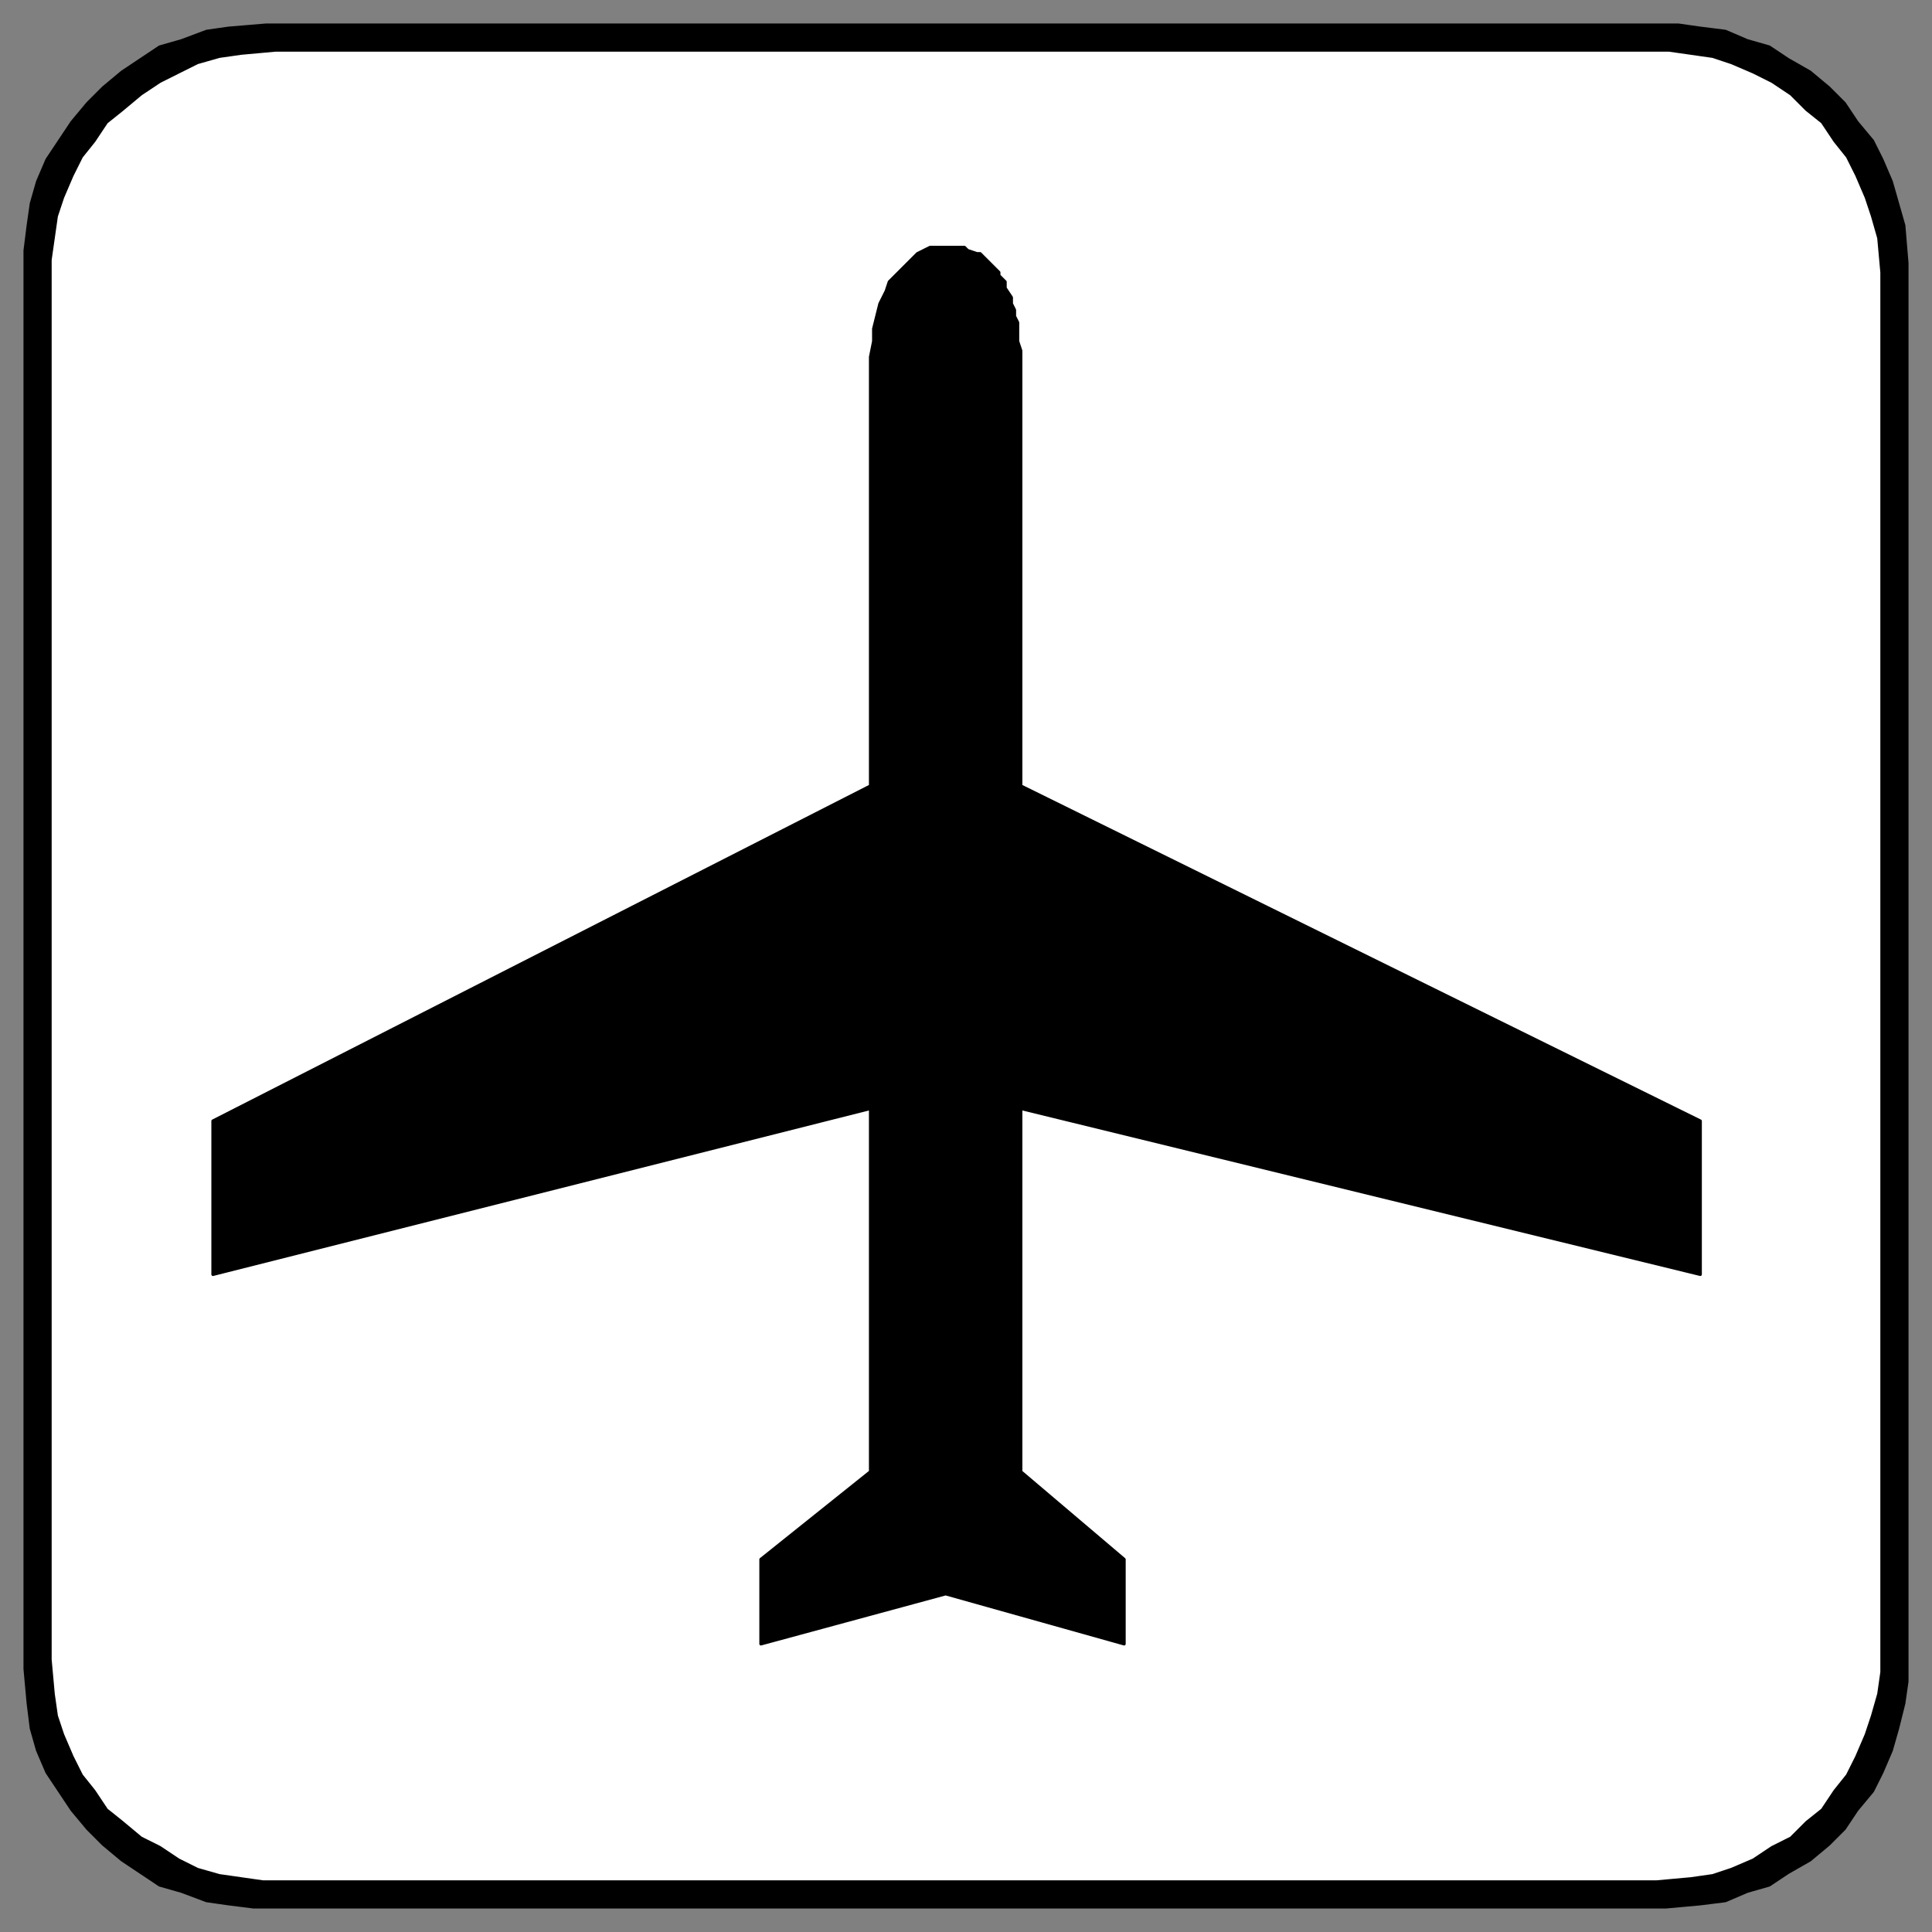 <svg xmlns="http://www.w3.org/2000/svg" fill-rule="evenodd" height="617" preserveAspectRatio="none" stroke-linecap="round" width="617"><rect width="100%" height="100%" fill="#808080" stroke="none"/><style>.pen0{stroke:#000;stroke-width:1;stroke-linejoin:round}.brush1{fill:#000}</style><path class="pen0 brush1" d="M85 8h451l7 1 8 1 7 3 7 2 6 4 7 4 6 5 5 5 4 6 5 6 3 6 3 7 2 7 2 7 1 12v449h0v4l-1 7-2 8-2 7-3 7-3 6-5 6-4 6-5 5-6 5-7 4-6 4-7 2-7 3-8 1-11 1H85h0-4l-8-1-7-1-8-3-7-2-6-4-6-4-6-5-5-5-5-6-4-6-4-6-3-7-2-7-1-8-1-11V84h0v-4l1-8 1-7 2-7 3-7 4-6 4-6 5-6 5-5 6-5 6-4 6-4 7-2 8-3 7-1 12-1z"/><path class="pen0" style="fill:#fff" d="M88 16h445l7 1 7 1 6 2 7 3 6 3 6 4 5 5 5 4 4 6 4 5 3 6 3 7 2 6 2 7 1 11v443h0v4l-1 7-2 7-2 6-3 7-3 6-4 5-4 6-5 4-5 5-6 3-6 4-7 3-6 2-7 1-11 1H88h0-4l-7-1-7-1-7-2-6-3-6-4-6-3-6-5-5-4-4-6-4-5-3-6-3-7-2-6-1-7-1-11V87h0v-4l1-7 1-7 2-6 3-7 3-6 4-5 4-6 5-4 6-5 6-4 6-3 6-3 7-2 7-1 11-1z"/><path class="pen0 brush1" d="m302 509-59 16v-27l35-28V354L68 407v-49l210-107V114l1-5v-4l1-4 1-4 2-4 1-3 3-3 2-2 2-2 2-2 2-1 2-1h11l1 1 3 1h1l1 1 1 1 1 1 2 2 1 1v1l1 1 1 1v2l2 3v2l1 2v2l1 2v6l1 3v139l217 107v49l-217-53v116l33 28v27l-57-16z"/></svg>
